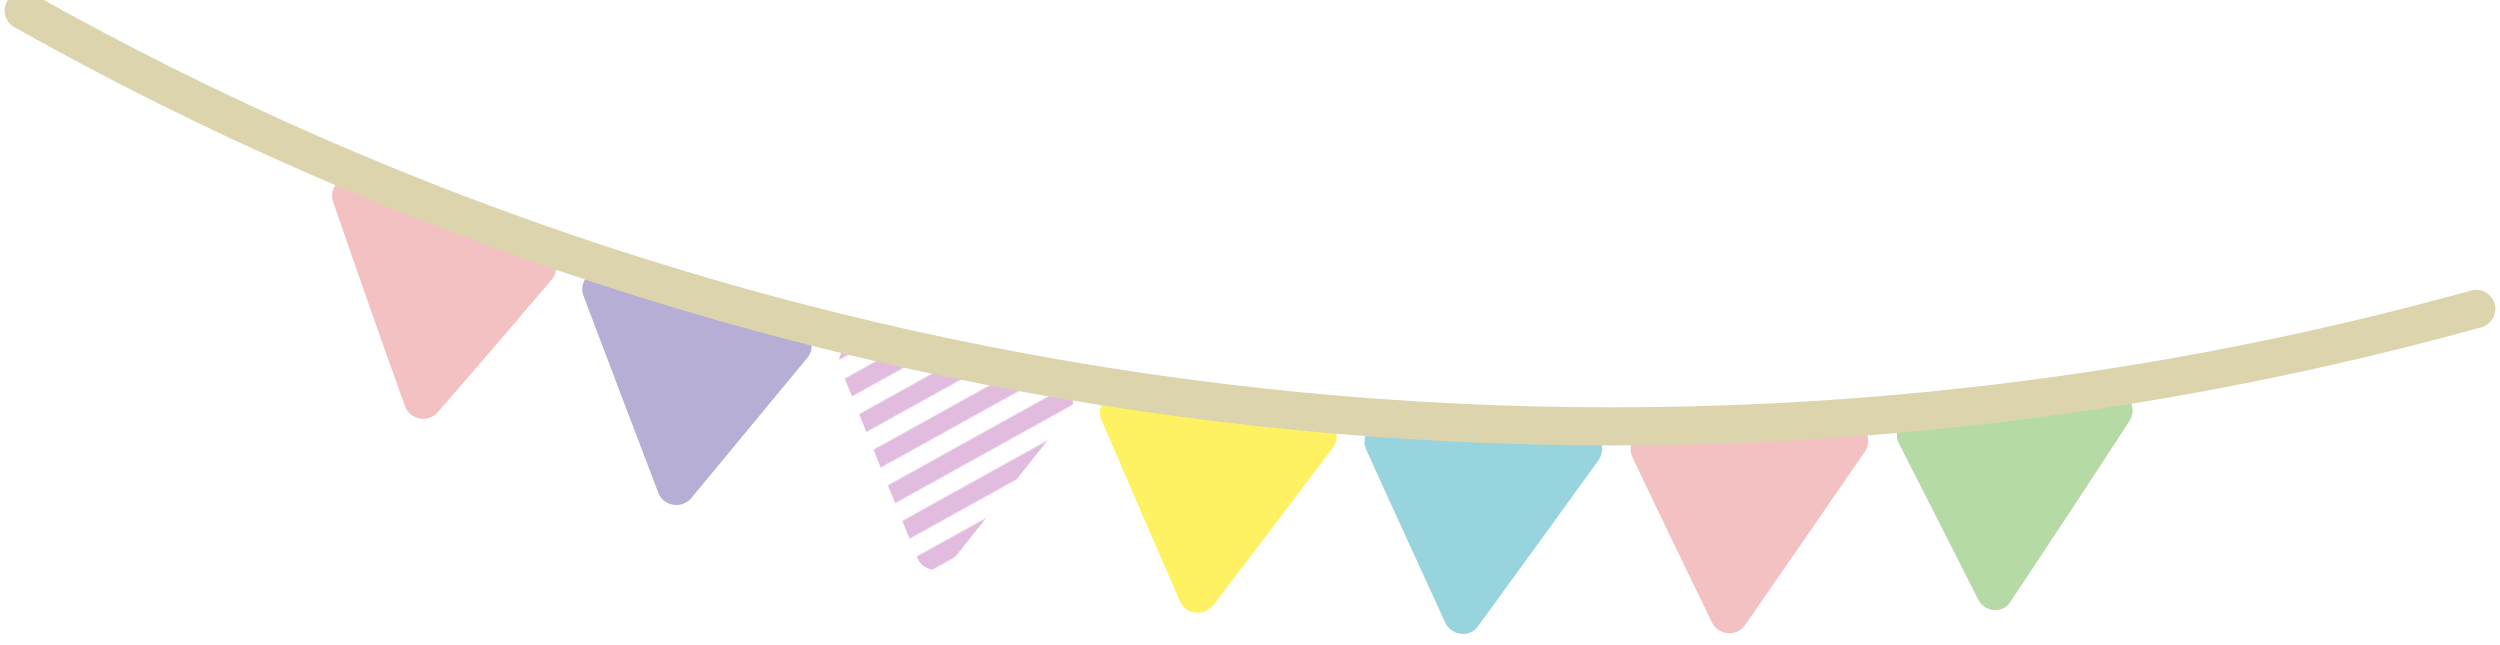 <?xml version="1.0" encoding="utf-8"?>
<!-- Generator: Adobe Illustrator 27.0.0, SVG Export Plug-In . SVG Version: 6.00 Build 0)  -->
<svg version="1.1" id="レイヤー_1" xmlns="http://www.w3.org/2000/svg" xmlns:xlink="http://www.w3.org/1999/xlink" x="0px"
	 y="0px" viewBox="0 0 400.6 103.3" style="enable-background:new 0 0 400.6 103.3;" xml:space="preserve">
<style type="text/css">
	.st0{fill:none;}
	.st1{fill:#BAE5F9;}
	.st2{fill:#FFFFFF;}
	.st3{fill:#FACCDC;}
	.st4{fill:#E2BCDE;}
	.st5{fill:#F4C1C2;}
	.st6{fill:#B7AED5;}
	.st7{fill:url(#SVGID_1_);}
	.st8{fill:#FEF263;}
	.st9{fill:#98D4DE;}
	.st10{fill:#B6DAA5;}
	.st11{fill:none;stroke:#DCD4AC;stroke-width:6.107;stroke-linecap:round;stroke-miterlimit:10;}
	.st12{fill:url(#SVGID_00000067932859089213763190000000481994845030411172_);}
	.st13{fill:url(#SVGID_00000043436852291113821020000012324975005189416839_);}
</style>
<pattern  x="-502.5" y="1423.8" width="30" height="120" patternUnits="userSpaceOnUse" id="p-st-09_2" viewBox="0 -120 30 120" style="overflow:visible;">
	<g>
		<rect y="-120" class="st0" width="30" height="120"/>
		<rect y="-120" class="st1" width="20" height="120"/>
		<rect x="20" y="-120" class="st2" width="10" height="120"/>
	</g>
</pattern>
<pattern  x="-502.5" y="1423.8" width="30" height="120" patternUnits="userSpaceOnUse" id="p-st-14" viewBox="0 -120 30 120" style="overflow:visible;">
	<g>
		<rect y="-120" class="st0" width="30" height="120"/>
		<rect y="-120" class="st3" width="20" height="120"/>
		<rect x="20" y="-120" class="st2" width="10" height="120"/>
	</g>
</pattern>
<pattern  x="-502.5" y="1423.8" width="20" height="120" patternUnits="userSpaceOnUse" id="st-12_2" viewBox="0 -120 20 120" style="overflow:visible;">
	<g>
		<rect y="-120" class="st0" width="20" height="120"/>
		<rect y="-120" class="st2" width="10" height="120"/>
		<rect x="10" y="-120" class="st4" width="10" height="120"/>
	</g>
</pattern>
<g>
	<g>
		<g>
			<path class="st5" d="M64.9,65.1C61,54.3,57.2,43.4,53.4,32.4c-0.9-2.5,1.6-4.8,4.1-3.8c9.8,4.1,19.7,7.9,29.6,11.4
				c2,0.7,2.7,3.2,1.3,4.8C82.3,52,76.2,59.1,70.1,66.1C68.6,67.8,65.7,67.3,64.9,65.1z"/>
			<path class="st6" d="M105.5,79c-4-10.5-8-21-12-31.6c-0.9-2.4,1.4-4.7,3.8-3.9c10.1,3.3,20.3,6.3,30.5,8.9c2.1,0.6,3,3.2,1.6,4.9
				c-6.3,7.6-12.5,15.1-18.7,22.6C109.2,81.6,106.3,81.1,105.5,79z"/>
			<pattern  id="SVGID_1_" xlink:href="#st-12_2" patternTransform="matrix(0.148 0.267 0.267 -0.148 -3653.921 -8899.082)">
			</pattern>
			<path class="st7" d="M147,89.4c-4.1-10.1-8.2-20.2-12.3-30.4c-0.9-2.3,1.1-4.6,3.5-4.1c10.3,2.5,20.7,4.6,31.2,6.4
				c2.3,0.4,3.3,3.1,1.9,4.9c-6.4,8.1-12.7,16.1-19,24C150.7,92,147.8,91.5,147,89.4z"/>
			<path class="st8" d="M189.1,96.4c-4.2-9.6-8.4-19.3-12.6-29.1c-0.9-2.2,0.9-4.5,3.3-4.2c10.5,1.6,21,2.9,31.6,3.8
				c2.4,0.2,3.6,2.9,2.2,4.8c-6.4,8.5-12.8,16.9-19.2,25.3C192.9,98.8,190,98.5,189.1,96.4z"/>
			<path class="st9" d="M231.6,99.8c-4.2-9.2-8.5-18.5-12.7-27.8c-0.9-2.1,0.7-4.4,3-4.3c10.6,0.7,21.2,1.2,31.8,1.3
				c2.5,0,3.9,2.8,2.4,4.8c-6.4,8.9-12.9,17.8-19.3,26.6C235.5,102.2,232.6,101.9,231.6,99.8z"/>
			<path class="st5" d="M274.3,99.7c-4.2-8.7-8.5-17.5-12.7-26.4c-1-2,0.5-4.3,2.7-4.3c10.6-0.1,21.2-0.6,31.8-1.3
				c2.5-0.2,4.2,2.6,2.7,4.7c-6.4,9.3-12.8,18.6-19.2,27.8C278.2,102.1,275.3,101.8,274.3,99.7z"/>
			<path class="st10" d="M317,96.1c-4.2-8.3-8.4-16.6-12.7-25c-1-1.9,0.3-4.2,2.4-4.4c10.5-1,21-2.3,31.5-3.9c2.6-0.4,4.5,2.4,3,4.7
				c-6.3,9.7-12.7,19.4-19.1,29C321,98.3,318.1,98.2,317,96.1z"/>
			<path class="st11" d="M3.8,1.7c119.5,67.2,260.9,84.4,393,47.8"/>
		</g>
	</g>
	
		<pattern  id="SVGID_00000182526587222950282480000017930281067928584580_" xlink:href="#p-st-09_2" patternTransform="matrix(-1.937343e-02 -0.305 -0.305 1.937343e-02 -10274.634 -11376.884)">
	</pattern>
	<path style="fill:url(#SVGID_00000182526587222950282480000017930281067928584580_);" d="M363.6,91.5c-5.9-8.3-11.7-16.6-17.6-25
		c-1.3-1.9-0.1-4.5,2.1-4.7c10.5-1.2,21-2.7,31.5-4.6c2.4-0.4,4.3,2,3.3,4.3c-4.7,10-9.4,19.8-14.1,29.6
		C367.8,93.2,364.9,93.4,363.6,91.5z"/>
	
		<pattern  id="SVGID_00000126292270819336686520000016419270696597454751_" xlink:href="#p-st-14" patternTransform="matrix(7.055826e-02 0.262 0.262 -7.055826e-02 -4297.007 -8106.482)">
	</pattern>
	<path style="fill:url(#SVGID_00000126292270819336686520000016419270696597454751_);" d="M26,50.8c7.7-6.6,15.4-13.3,23.1-20.1
		c1.7-1.5,1.2-4.3-0.9-5.1c-9.9-3.7-19.8-7.7-29.5-12c-2.3-1-4.7,0.9-4.2,3.4c2.2,10.8,4.3,21.5,6.6,32.2
		C21.5,51.4,24.3,52.3,26,50.8z"/>
</g>
<g>
</g>
<g>
</g>
<g>
</g>
<g>
</g>
<g>
</g>
<g>
</g>
</svg>
